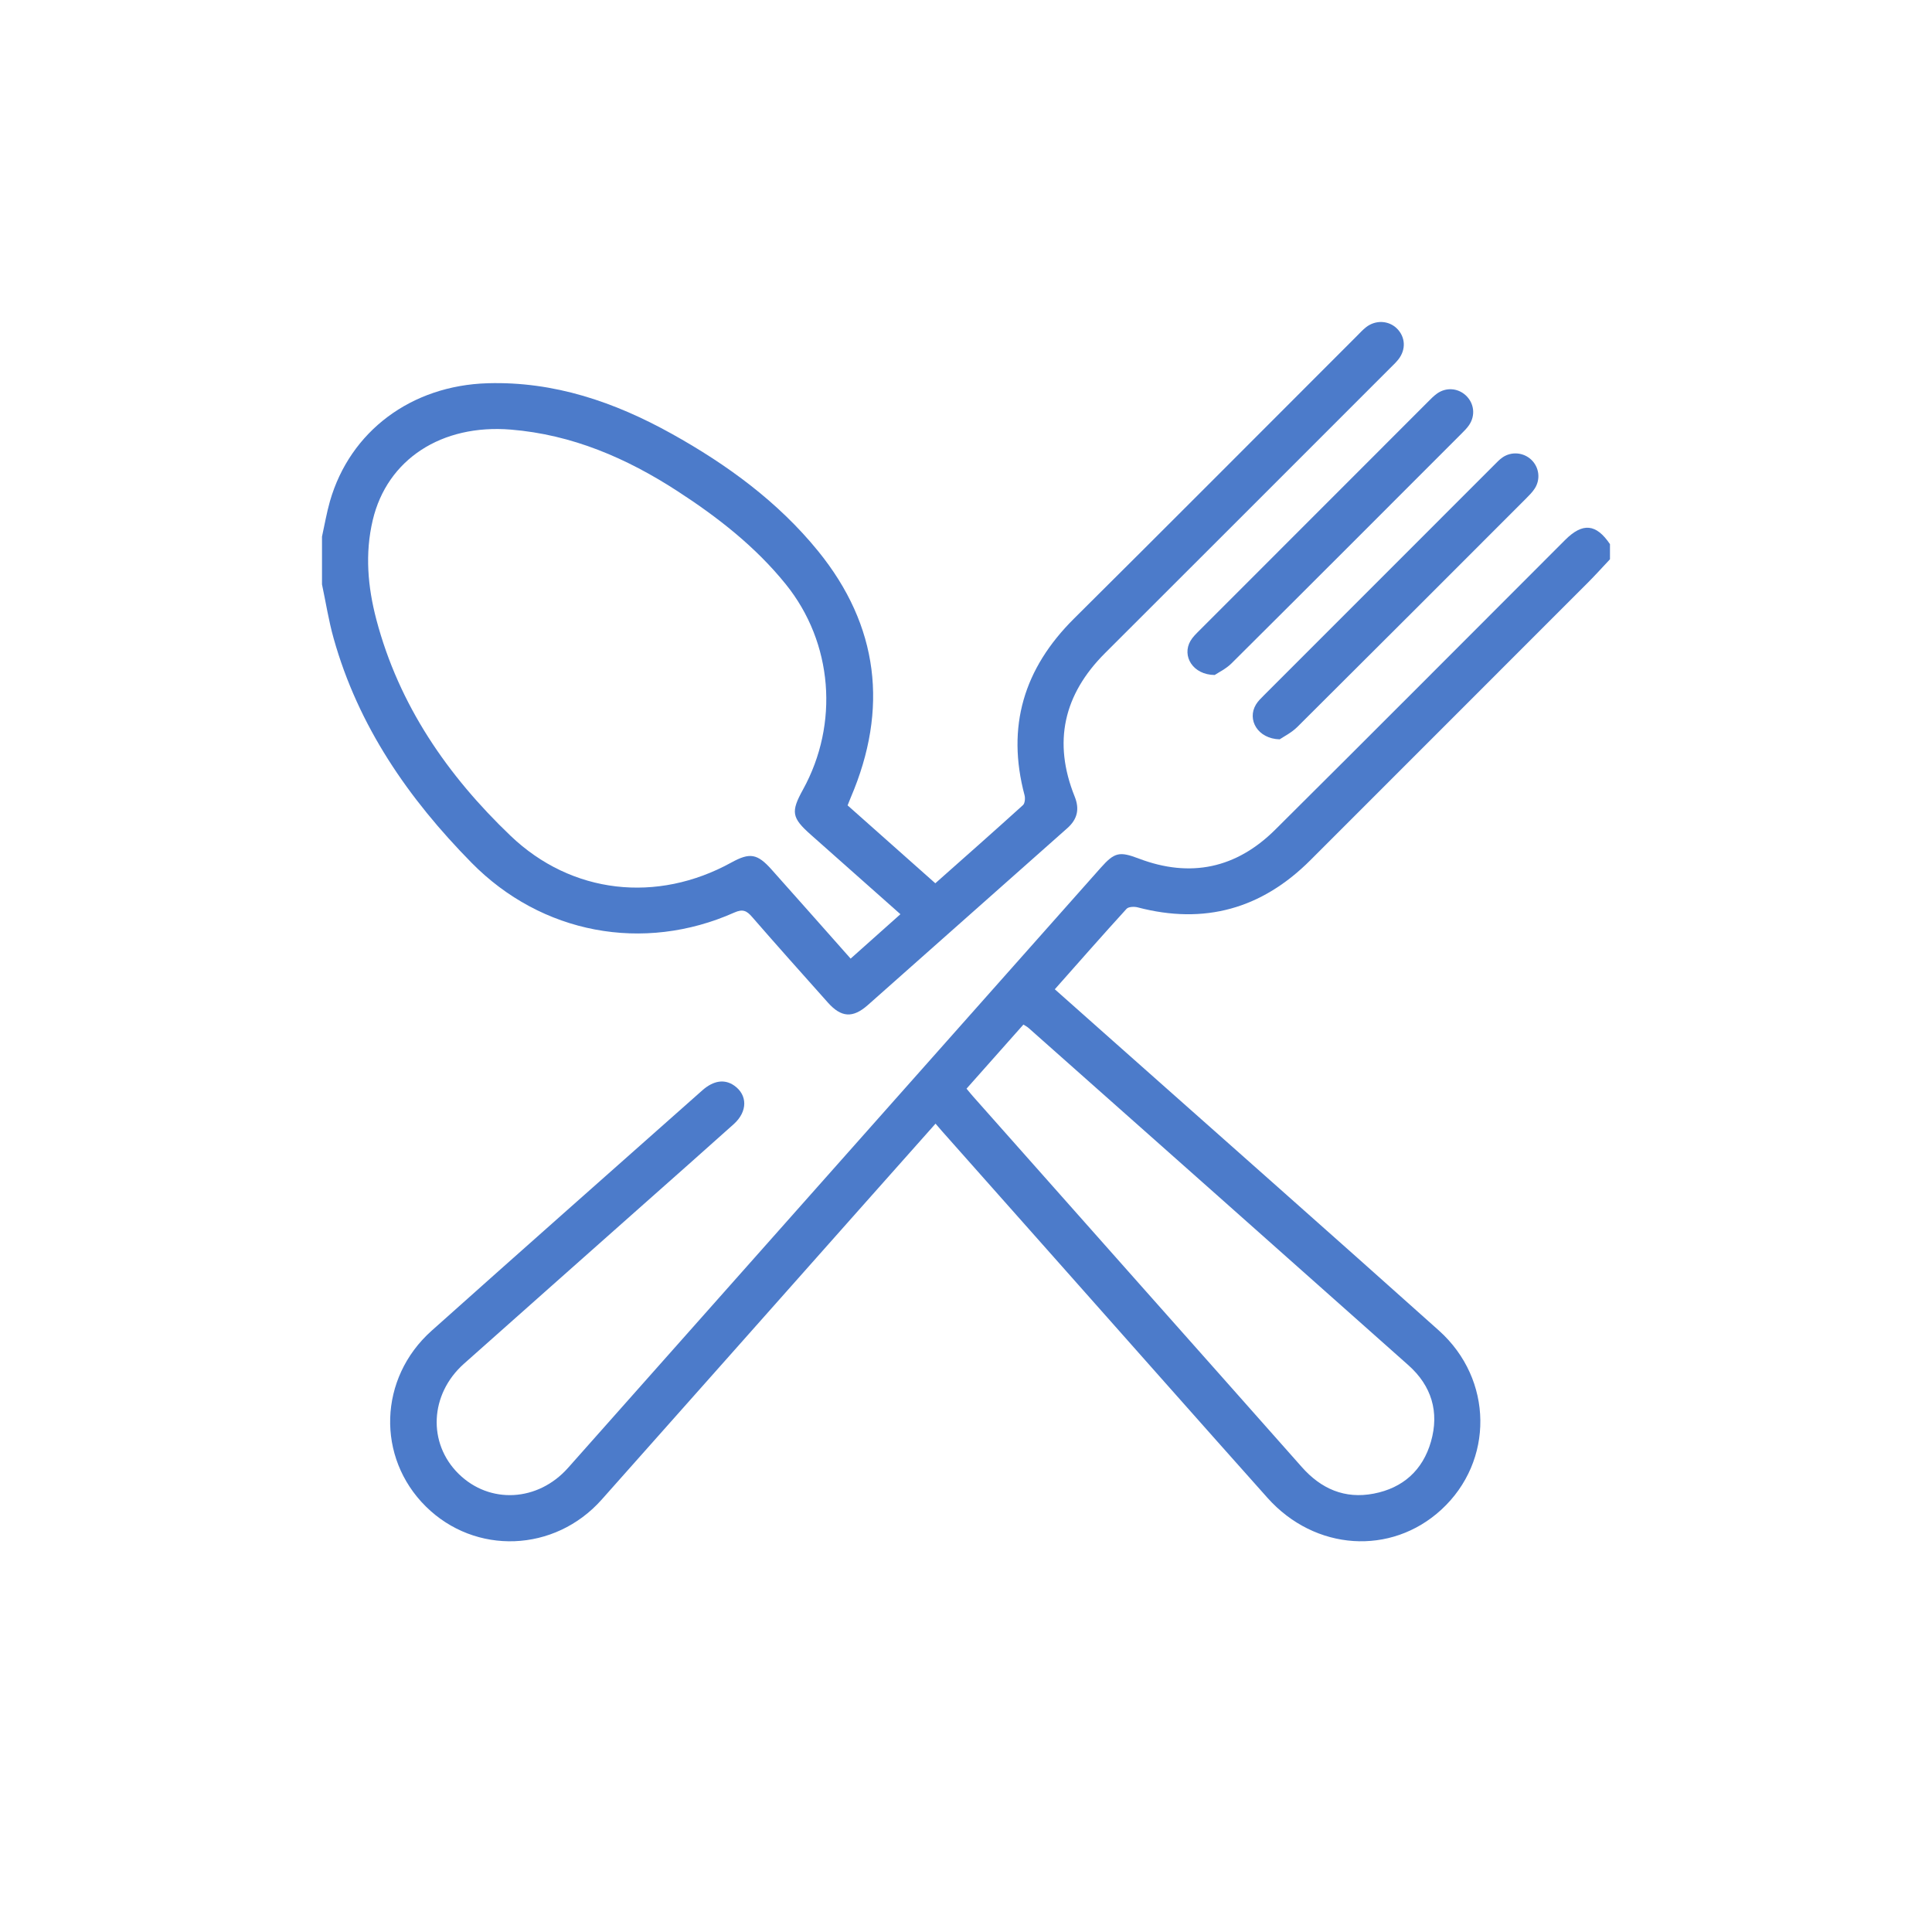 <svg width="120" height="120" viewBox="0 0 120 120" fill="none" xmlns="http://www.w3.org/2000/svg">
<path d="M100 34.735C99.541 35.221 99.094 35.721 98.621 36.194C92.879 41.942 87.133 47.683 81.389 53.429C78.371 56.448 74.808 57.448 70.664 56.358C70.45 56.302 70.096 56.315 69.973 56.448C68.485 58.079 67.031 59.737 65.516 61.446C66.748 62.539 67.929 63.59 69.112 64.639C75.869 70.638 82.641 76.617 89.373 82.642C92.764 85.679 92.796 90.76 89.523 93.769C86.4 96.639 81.671 96.333 78.727 93.035C74.462 88.256 70.223 83.456 65.971 78.667C63.483 75.862 60.994 73.058 58.506 70.254C58.387 70.121 58.275 69.983 58.108 69.792C56.548 71.548 55.046 73.233 53.548 74.923C48.154 80.998 42.767 87.077 37.369 93.146C34.452 96.425 29.519 96.608 26.448 93.569C23.371 90.523 23.508 85.604 26.804 82.658C32.394 77.662 38.014 72.698 43.623 67.723C44.319 67.106 45.008 67.013 45.6 67.425C46.437 68.008 46.444 69.04 45.577 69.819C43.679 71.523 41.764 73.21 39.856 74.904C36.177 78.171 32.492 81.433 28.817 84.704C26.689 86.598 26.55 89.642 28.489 91.546C30.416 93.439 33.41 93.279 35.281 91.173C46.308 78.752 57.335 66.327 68.362 53.906C69.231 52.927 69.535 52.873 70.739 53.329C73.939 54.544 76.791 53.933 79.204 51.535C85.225 45.552 91.214 39.537 97.216 33.535C98.304 32.448 99.141 32.529 99.998 33.798V34.735H100ZM60.033 67.619C60.204 67.823 60.316 67.965 60.437 68.1C63.927 72.035 67.416 75.969 70.908 79.904C74.227 83.644 77.548 87.379 80.86 91.123C82.056 92.475 83.525 93.117 85.319 92.773C87.137 92.425 88.369 91.321 88.879 89.544C89.408 87.702 88.916 86.077 87.485 84.802C79.627 77.81 71.756 70.831 63.887 63.85C63.798 63.771 63.687 63.717 63.566 63.638C62.377 64.977 61.221 66.279 60.033 67.619Z" fill="#4C7BCA"/>
<path d="M20 33.329C20.163 32.596 20.288 31.852 20.494 31.131C21.746 26.779 25.546 23.946 30.283 23.804C34.419 23.681 38.175 24.969 41.727 26.946C45.165 28.858 48.333 31.175 50.817 34.233C54.579 38.865 55.2 44.029 52.844 49.529C52.783 49.671 52.729 49.817 52.646 50.023C54.44 51.617 56.242 53.219 58.094 54.862C59.938 53.227 61.75 51.629 63.54 50.006C63.66 49.896 63.685 49.583 63.638 49.398C62.5 45.129 63.592 41.517 66.71 38.421C72.588 32.587 78.427 26.717 84.283 20.863C84.467 20.679 84.644 20.483 84.848 20.323C85.444 19.858 86.26 19.902 86.769 20.408C87.296 20.933 87.338 21.708 86.858 22.321C86.698 22.525 86.504 22.702 86.321 22.886C80.429 28.777 74.542 34.675 68.642 40.56C66.062 43.131 65.388 46.09 66.752 49.481C67.065 50.261 66.917 50.886 66.292 51.44C62.158 55.1 58.035 58.769 53.902 62.427C52.967 63.254 52.248 63.2 51.421 62.271C49.844 60.502 48.263 58.737 46.71 56.948C46.375 56.562 46.133 56.448 45.612 56.679C39.958 59.198 33.629 58.002 29.288 53.586C25.367 49.602 22.25 45.102 20.721 39.644C20.413 38.548 20.238 37.415 20 36.298C20 35.308 20 34.319 20 33.329ZM52.835 59.54C53.867 58.621 54.873 57.725 55.927 56.783C54.019 55.09 52.192 53.467 50.362 51.846C49.173 50.792 49.108 50.431 49.875 49.042C52.125 44.958 51.74 39.923 48.806 36.288C46.927 33.958 44.581 32.127 42.081 30.506C38.923 28.456 35.54 26.994 31.727 26.683C27.433 26.333 24.046 28.525 23.152 32.306C22.66 34.381 22.84 36.448 23.377 38.486C24.783 43.806 27.794 48.167 31.708 51.908C35.51 55.544 40.817 56.111 45.425 53.573C46.575 52.94 47.04 53.017 47.927 54.013C49.538 55.819 51.142 57.631 52.833 59.54H52.835Z" fill="#4C7BCA"/>
<path d="M79.486 45.922C78.111 45.885 77.448 44.697 78.007 43.764C78.138 43.545 78.332 43.36 78.515 43.177C83.275 38.412 88.04 33.65 92.802 28.887C92.967 28.723 93.13 28.545 93.319 28.414C93.877 28.027 94.627 28.095 95.113 28.556C95.596 29.016 95.7 29.758 95.328 30.339C95.175 30.577 94.967 30.781 94.767 30.983C90.042 35.71 85.319 40.439 80.58 45.152C80.213 45.516 79.725 45.756 79.488 45.918L79.486 45.922Z" fill="#4C7BCA"/>
<path d="M75.45 41.925C74.083 41.915 73.396 40.74 73.944 39.804C74.085 39.563 74.298 39.359 74.5 39.157C79.223 34.427 83.95 29.702 88.675 24.975C88.858 24.792 89.04 24.6 89.25 24.45C89.812 24.044 90.544 24.096 91.042 24.557C91.562 25.04 91.656 25.796 91.25 26.398C91.121 26.59 90.952 26.759 90.787 26.923C86.025 31.688 81.267 36.455 76.49 41.205C76.142 41.55 75.671 41.773 75.45 41.923V41.925Z" fill="#4C7BCA"/>
</svg>
